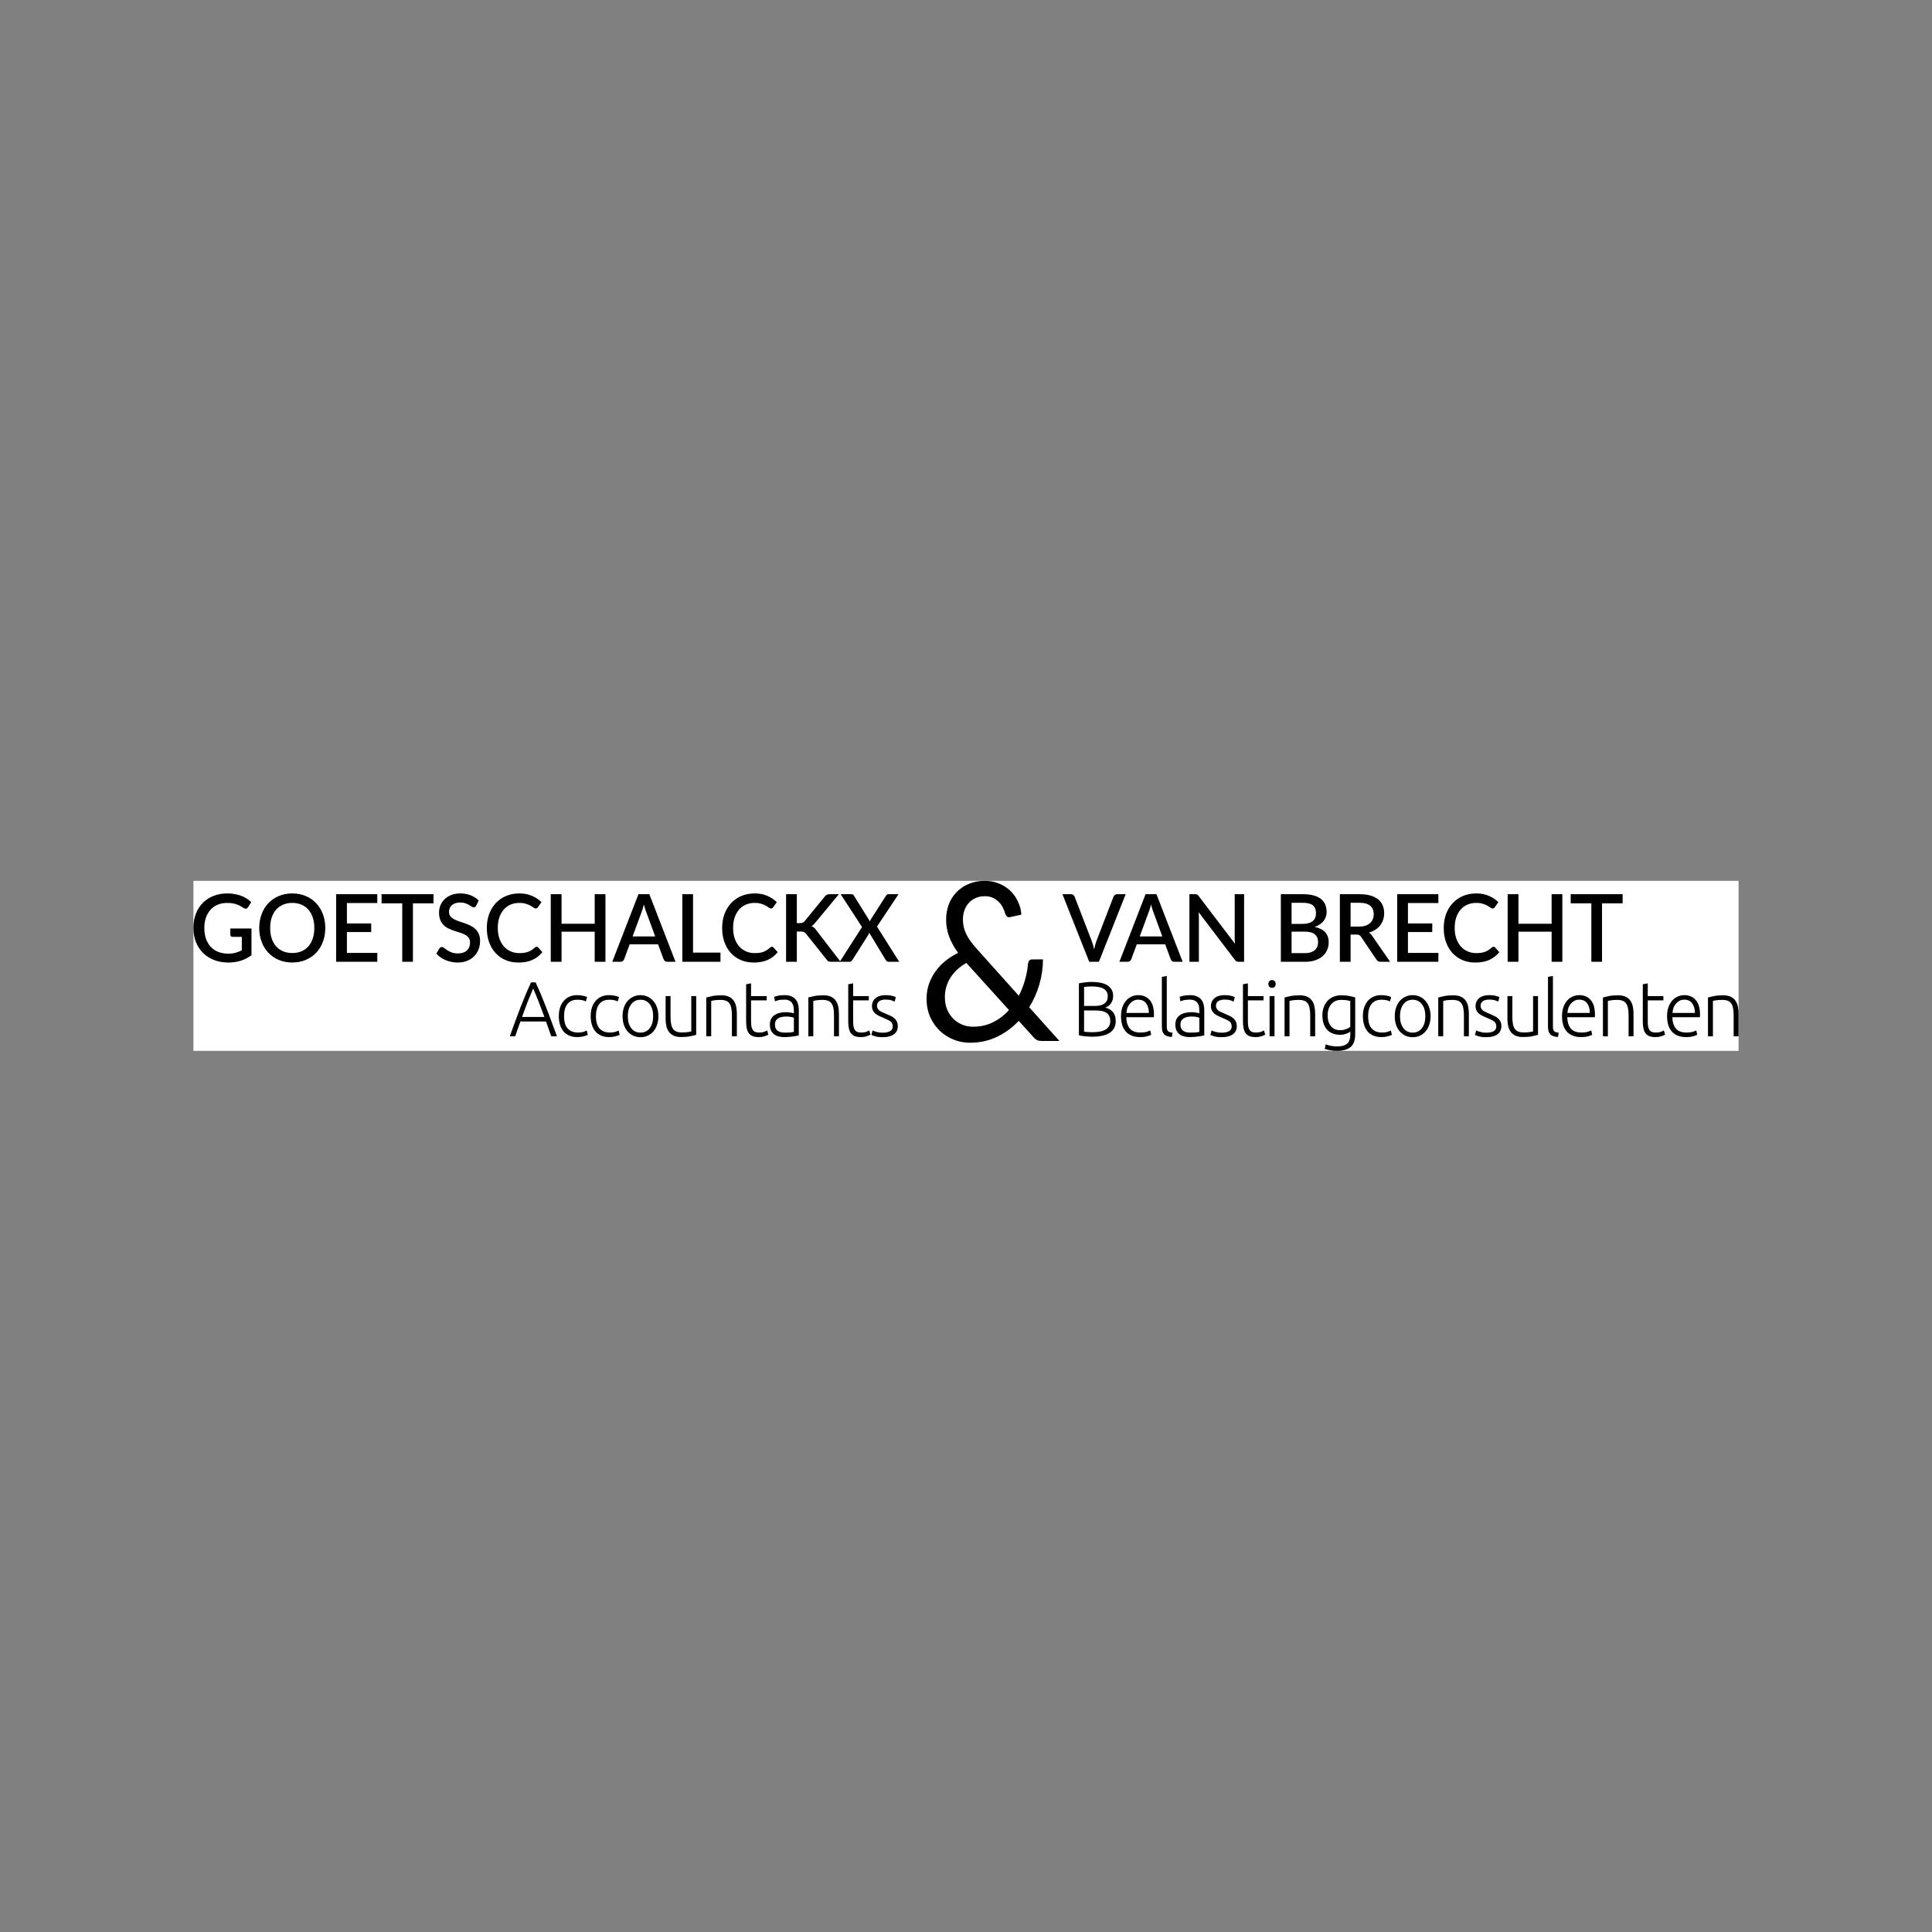 <?xml version="1.0" encoding="UTF-8"?> <svg xmlns="http://www.w3.org/2000/svg" xmlns:xlink="http://www.w3.org/1999/xlink" width="500" zoomAndPan="magnify" viewBox="0 0 375 375" height="500" preserveAspectRatio="xMidYMid meet" version="1.0"><rect x="0" y="0" width="375" height="375" fill="#808080" stroke="none"/><defs><clipPath id="ed64a9d29c"><path d="M 37.5 170.973 L 337.5 170.973 L 337.5 203.973 L 37.5 203.973 Z M 37.5 170.973 " clip-rule="nonzero"></path></clipPath><clipPath id="ee5a1057d6"><path d="M 37.5 173 L 164 173 L 164 187 L 37.5 187 Z M 37.5 173 " clip-rule="nonzero"></path></clipPath><clipPath id="e5d29d0751"><path d="M 98 170.973 L 337.5 170.973 L 337.5 203.973 L 98 203.973 Z M 98 170.973 " clip-rule="nonzero"></path></clipPath></defs><g clip-path="url(#ed64a9d29c)"><path fill="#ffffff" d="M 37.543 170.973 L 337.457 170.973 L 337.457 203.973 L 37.543 203.973 Z M 37.543 170.973 " fill-opacity="1" fill-rule="nonzero"></path></g><g clip-path="url(#ee5a1057d6)"><path fill="#000000" d="M 48.812 180.223 L 48.812 185.414 C 47.535 186.355 46.051 186.828 44.363 186.828 C 43.324 186.828 42.383 186.664 41.539 186.336 C 40.703 186.004 39.988 185.539 39.395 184.953 C 38.789 184.34 38.332 183.633 38.023 182.828 C 37.703 182.008 37.543 181.105 37.543 180.121 C 37.543 179.133 37.695 178.227 38.004 177.406 C 38.312 176.578 38.754 175.871 39.332 175.285 C 39.906 174.688 40.602 174.23 41.414 173.906 C 42.227 173.578 43.141 173.414 44.156 173.414 C 44.672 173.414 45.152 173.457 45.59 173.543 C 46.035 173.621 46.445 173.734 46.828 173.879 C 47.555 174.156 48.199 174.562 48.758 175.102 L 48.164 176.074 C 48.066 176.227 47.945 176.324 47.797 176.359 C 47.648 176.395 47.488 176.359 47.316 176.25 C 47.133 176.141 46.949 176.031 46.766 175.922 C 46.555 175.797 46.336 175.688 46.105 175.602 C 45.828 175.488 45.539 175.406 45.242 175.355 C 44.914 175.289 44.531 175.258 44.086 175.258 C 43.41 175.258 42.797 175.371 42.25 175.602 C 41.715 175.82 41.25 176.148 40.863 176.578 C 40.477 176.996 40.18 177.508 39.973 178.109 C 39.766 178.711 39.66 179.379 39.66 180.121 C 39.66 180.906 39.77 181.605 39.988 182.227 C 40.211 182.84 40.52 183.363 40.926 183.793 C 41.34 184.227 41.824 184.555 42.383 184.77 C 42.961 184.992 43.602 185.105 44.309 185.105 C 44.836 185.105 45.305 185.047 45.715 184.934 C 46.137 184.816 46.543 184.652 46.934 184.449 L 46.934 181.844 L 45.145 181.844 C 45.008 181.844 44.902 181.809 44.824 181.734 C 44.742 181.652 44.703 181.551 44.707 181.434 L 44.707 180.223 Z M 63.137 180.121 C 63.137 181.094 62.984 181.988 62.676 182.809 C 62.367 183.629 61.93 184.336 61.367 184.934 C 60.809 185.523 60.133 185.984 59.344 186.316 C 58.562 186.652 57.688 186.82 56.727 186.82 C 55.773 186.82 54.898 186.652 54.109 186.316 C 53.34 185.996 52.668 185.535 52.09 184.934 C 51.523 184.336 51.09 183.629 50.781 182.809 C 50.473 181.988 50.316 181.094 50.316 180.121 C 50.316 179.148 50.473 178.254 50.781 177.434 C 51.09 176.613 51.523 175.906 52.09 175.309 C 52.664 174.703 53.34 174.238 54.109 173.918 C 54.898 173.582 55.773 173.414 56.727 173.414 C 57.688 173.414 58.562 173.582 59.344 173.918 C 60.117 174.238 60.793 174.703 61.363 175.312 C 61.93 175.906 62.367 176.613 62.676 177.434 C 62.984 178.254 63.137 179.148 63.137 180.121 Z M 61.008 180.121 C 61.008 179.367 60.91 178.691 60.707 178.09 C 60.512 177.488 60.227 176.977 59.852 176.559 C 59.48 176.133 59.031 175.812 58.508 175.594 C 57.98 175.367 57.387 175.254 56.727 175.254 C 56.074 175.254 55.484 175.367 54.957 175.594 C 54.434 175.812 53.98 176.137 53.602 176.559 C 53.23 176.977 52.941 177.488 52.738 178.09 C 52.539 178.691 52.438 179.367 52.438 180.121 C 52.438 180.883 52.539 181.562 52.738 182.164 C 52.941 182.766 53.23 183.273 53.602 183.695 C 53.984 184.113 54.434 184.434 54.957 184.652 C 55.484 184.871 56.074 184.98 56.727 184.98 C 57.387 184.98 57.98 184.871 58.508 184.652 C 59.027 184.434 59.477 184.113 59.852 183.695 C 60.227 183.273 60.512 182.766 60.707 182.164 C 60.91 181.562 61.008 180.879 61.008 180.121 Z M 73.246 184.961 L 73.234 186.684 L 65.242 186.684 L 65.242 173.562 L 73.234 173.562 L 73.234 175.281 L 67.336 175.281 L 67.336 179.238 L 72.051 179.238 L 72.051 180.906 L 67.336 180.906 L 67.336 184.961 Z M 84.145 175.336 L 80.148 175.336 L 80.148 186.684 L 78.074 186.684 L 78.074 175.336 L 74.066 175.336 L 74.066 173.562 L 84.145 173.562 Z M 92.418 175.801 C 92.367 175.898 92.297 175.98 92.215 176.051 C 92.133 176.102 92.043 176.125 91.945 176.121 C 91.836 176.121 91.707 176.074 91.562 175.977 C 91.398 175.859 91.227 175.754 91.047 175.656 C 90.82 175.523 90.578 175.414 90.328 175.328 C 90.047 175.227 89.715 175.176 89.328 175.176 C 88.973 175.176 88.66 175.219 88.387 175.312 C 88.121 175.402 87.895 175.527 87.711 175.695 C 87.527 175.855 87.387 176.051 87.293 176.277 C 87.199 176.508 87.156 176.746 87.156 176.996 C 87.156 177.332 87.242 177.609 87.414 177.836 C 87.605 178.066 87.828 178.254 88.094 178.398 C 88.402 178.57 88.727 178.707 89.062 178.82 C 89.426 178.934 89.793 179.059 90.168 179.191 C 90.547 179.324 90.918 179.477 91.281 179.648 C 91.641 179.82 91.961 180.035 92.242 180.297 C 92.527 180.555 92.754 180.875 92.926 181.25 C 93.098 181.629 93.184 182.086 93.184 182.629 C 93.184 183.211 93.086 183.758 92.891 184.27 C 92.699 184.773 92.414 185.219 92.035 185.605 C 91.668 185.984 91.211 186.281 90.664 186.5 C 90.125 186.719 89.508 186.828 88.812 186.828 C 88.41 186.828 88.008 186.785 87.613 186.699 C 87.23 186.625 86.859 186.512 86.5 186.363 C 86.152 186.215 85.82 186.031 85.512 185.816 C 85.207 185.609 84.934 185.375 84.684 185.105 L 85.289 184.086 C 85.34 184 85.406 183.934 85.492 183.887 C 85.578 183.836 85.672 183.812 85.77 183.812 C 85.906 183.812 86.059 183.879 86.223 184.012 C 86.391 184.141 86.59 184.281 86.82 184.441 C 87.055 184.594 87.34 184.734 87.672 184.871 C 88.008 184.996 88.402 185.059 88.867 185.059 C 89.621 185.059 90.203 184.871 90.613 184.496 C 91.027 184.117 91.234 183.598 91.234 182.938 C 91.234 182.566 91.148 182.266 90.977 182.035 C 90.793 181.785 90.562 181.59 90.293 181.441 C 89.984 181.273 89.664 181.141 89.328 181.043 C 88.969 180.934 88.602 180.816 88.227 180.695 C 87.852 180.566 87.484 180.422 87.121 180.258 C 86.766 180.09 86.441 179.871 86.152 179.602 C 85.859 179.312 85.637 178.977 85.477 178.602 C 85.305 178.199 85.219 177.699 85.219 177.105 C 85.219 176.633 85.305 176.172 85.484 175.73 C 85.668 175.285 85.934 174.891 86.277 174.555 C 86.625 174.207 87.059 173.93 87.566 173.727 C 88.078 173.52 88.66 173.414 89.312 173.414 C 90.047 173.414 90.723 173.535 91.332 173.77 C 91.934 173.996 92.465 174.332 92.926 174.781 L 92.418 175.805 Z M 104.16 183.758 C 104.273 183.758 104.371 183.805 104.453 183.895 L 105.281 184.816 C 104.758 185.461 104.117 185.961 103.359 186.309 C 102.598 186.656 101.691 186.828 100.633 186.828 C 99.695 186.828 98.848 186.664 98.086 186.336 C 97.344 186.012 96.699 185.551 96.156 184.953 C 95.621 184.355 95.211 183.648 94.918 182.828 C 94.633 182.008 94.492 181.105 94.492 180.121 C 94.492 179.137 94.645 178.234 94.945 177.414 C 95.254 176.59 95.684 175.883 96.234 175.293 C 96.801 174.688 97.469 174.227 98.23 173.906 C 99.008 173.578 99.863 173.414 100.793 173.414 C 101.719 173.414 102.535 173.57 103.242 173.879 C 103.938 174.172 104.555 174.578 105.094 175.102 L 104.41 176.094 C 104.359 176.16 104.305 176.219 104.238 176.266 C 104.176 176.316 104.086 176.34 103.973 176.34 C 103.852 176.34 103.719 176.285 103.562 176.176 C 103.379 176.039 103.188 175.914 102.984 175.801 C 102.754 175.664 102.461 175.539 102.102 175.43 C 101.754 175.312 101.312 175.254 100.785 175.254 C 100.176 175.254 99.613 175.367 99.102 175.582 C 98.59 175.801 98.152 176.121 97.785 176.539 C 97.418 176.961 97.129 177.469 96.922 178.07 C 96.719 178.672 96.621 179.355 96.621 180.121 C 96.621 180.895 96.727 181.582 96.941 182.191 C 97.152 182.793 97.445 183.301 97.82 183.723 C 98.195 184.133 98.633 184.449 99.137 184.668 C 99.645 184.887 100.188 184.996 100.766 184.996 C 101.125 184.996 101.441 184.977 101.719 184.941 C 101.988 184.902 102.25 184.84 102.504 184.75 C 102.738 184.66 102.961 184.551 103.172 184.414 C 103.387 184.281 103.594 184.117 103.805 183.922 C 103.922 183.812 104.039 183.758 104.16 183.758 Z M 117.516 173.562 L 117.516 186.684 L 115.43 186.684 L 115.43 180.844 L 108.996 180.844 L 108.996 186.684 L 106.902 186.684 L 106.902 173.562 L 108.996 173.562 L 108.996 179.301 L 115.43 179.301 L 115.43 173.562 Z M 127.176 181.762 L 125.41 176.969 C 125.242 176.508 125.094 176.035 124.977 175.555 C 124.91 175.844 124.84 176.105 124.762 176.352 C 124.684 176.586 124.613 176.797 124.547 176.98 L 122.785 181.762 Z M 131.117 186.684 L 129.508 186.684 C 129.324 186.684 129.176 186.637 129.062 186.547 C 128.949 186.449 128.863 186.328 128.805 186.191 L 127.734 183.293 L 122.215 183.293 L 121.148 186.191 C 121.094 186.324 121.008 186.438 120.898 186.527 C 120.781 186.629 120.633 186.684 120.453 186.684 L 118.84 186.684 L 123.926 173.562 L 126.035 173.562 Z M 139.844 184.898 L 139.844 186.684 L 132.438 186.684 L 132.438 173.562 L 134.52 173.562 L 134.52 184.898 Z M 149.836 183.758 C 149.957 183.758 150.055 183.805 150.129 183.895 L 150.957 184.816 C 150.434 185.461 149.793 185.961 149.035 186.309 C 148.277 186.656 147.367 186.828 146.312 186.828 C 145.375 186.828 144.523 186.664 143.766 186.336 C 143.023 186.012 142.379 185.551 141.832 184.953 C 141.301 184.355 140.887 183.648 140.598 182.828 C 140.312 182.008 140.168 181.105 140.168 180.121 C 140.168 179.137 140.32 178.234 140.621 177.414 C 140.93 176.59 141.363 175.883 141.914 175.293 C 142.48 174.688 143.145 174.227 143.906 173.906 C 144.688 173.578 145.539 173.414 146.473 173.414 C 147.398 173.414 148.215 173.57 148.918 173.879 C 149.613 174.172 150.23 174.578 150.773 175.102 L 150.086 176.094 C 150.039 176.16 149.98 176.219 149.918 176.266 C 149.852 176.316 149.762 176.34 149.648 176.34 C 149.531 176.34 149.395 176.285 149.242 176.176 C 149.055 176.039 148.863 175.914 148.66 175.801 C 148.43 175.664 148.137 175.539 147.781 175.43 C 147.43 175.312 146.992 175.254 146.461 175.254 C 145.852 175.254 145.289 175.367 144.781 175.582 C 144.27 175.801 143.828 176.121 143.461 176.539 C 143.094 176.961 142.809 177.469 142.598 178.07 C 142.398 178.672 142.297 179.355 142.297 180.121 C 142.297 180.895 142.402 181.582 142.617 182.191 C 142.832 182.793 143.125 183.301 143.5 183.723 C 143.867 184.133 144.309 184.449 144.816 184.668 C 145.32 184.887 145.863 184.996 146.445 184.996 C 146.801 184.996 147.117 184.977 147.398 184.941 C 147.664 184.902 147.926 184.84 148.18 184.75 C 148.414 184.66 148.637 184.551 148.848 184.414 C 149.062 184.281 149.273 184.117 149.48 183.922 C 149.598 183.812 149.719 183.758 149.836 183.758 Z M 154.664 179.176 L 155.258 179.176 C 155.484 179.176 155.668 179.145 155.812 179.082 C 155.965 179.008 156.09 178.906 156.195 178.773 L 160.074 174.035 C 160.211 173.859 160.352 173.738 160.492 173.672 C 160.641 173.598 160.824 173.562 161.047 173.562 L 162.828 173.562 L 158.242 179.102 C 158.129 179.246 158.008 179.379 157.875 179.504 C 157.766 179.605 157.641 179.691 157.504 179.758 C 157.68 179.824 157.84 179.918 157.984 180.039 C 158.125 180.156 158.266 180.309 158.402 180.504 L 163.156 186.684 L 161.34 186.684 C 161.211 186.684 161.098 186.672 161 186.656 C 160.918 186.641 160.836 186.613 160.762 186.574 C 160.695 186.535 160.637 186.492 160.582 186.438 C 160.535 186.379 160.488 186.316 160.449 186.254 L 156.445 181.242 C 156.391 181.172 156.332 181.102 156.266 181.043 C 156.203 180.984 156.129 180.938 156.051 180.906 C 155.965 180.867 155.879 180.844 155.785 180.832 C 155.668 180.812 155.547 180.805 155.43 180.805 L 154.664 180.805 L 154.664 186.684 L 152.578 186.684 L 152.578 173.559 L 154.664 173.559 Z M 154.664 179.176 " fill-opacity="1" fill-rule="nonzero"></path></g><g clip-path="url(#e5d29d0751)"><path fill="#000000" d="M 174.539 186.684 L 172.465 186.684 C 172.332 186.688 172.219 186.648 172.117 186.562 C 172.031 186.488 171.961 186.402 171.902 186.301 L 168.715 181.043 C 168.691 181.117 168.664 181.184 168.637 181.25 C 168.613 181.316 168.582 181.383 168.547 181.441 L 165.469 186.301 C 165.402 186.395 165.328 186.484 165.246 186.562 C 165.156 186.648 165.055 186.688 164.934 186.684 L 162.992 186.684 L 167.32 179.938 L 163.172 173.562 L 165.234 173.562 C 165.383 173.562 165.492 173.586 165.555 173.633 C 165.637 173.684 165.699 173.75 165.742 173.836 L 168.859 178.848 L 168.949 178.629 C 168.98 178.547 169.02 178.473 169.062 178.398 L 171.965 173.871 C 172.023 173.77 172.09 173.691 172.16 173.645 C 172.238 173.586 172.324 173.559 172.422 173.562 L 174.406 173.562 L 170.223 179.848 Z M 106.996 201.137 C 106.648 200.184 106.309 199.23 105.98 198.27 L 101.016 198.27 C 100.848 198.723 100.68 199.188 100.512 199.66 C 100.348 200.133 100.176 200.625 99.996 201.137 L 98.953 201.137 C 99.344 200.051 99.711 199.039 100.055 198.105 C 100.379 197.211 100.715 196.32 101.059 195.434 C 101.379 194.621 101.707 193.812 102.047 193.008 C 102.375 192.227 102.719 191.453 103.078 190.684 L 103.961 190.684 C 104.32 191.453 104.664 192.227 104.992 193.008 C 105.316 193.781 105.641 194.59 105.965 195.434 C 106.301 196.27 106.637 197.16 106.98 198.105 C 107.324 199.039 107.699 200.051 108.102 201.137 Z M 103.488 191.859 C 103.113 192.734 102.75 193.613 102.398 194.5 C 102.031 195.461 101.672 196.426 101.324 197.395 L 105.672 197.395 C 105.32 196.426 104.957 195.461 104.578 194.5 C 104.23 193.613 103.867 192.734 103.488 191.859 Z M 112.074 201.301 C 111.484 201.301 110.965 201.207 110.512 201.016 C 110.07 200.832 109.691 200.562 109.379 200.203 C 109.07 199.816 108.844 199.391 108.699 198.918 C 108.543 198.418 108.465 197.863 108.465 197.262 C 108.465 196.648 108.543 196.09 108.699 195.586 C 108.867 195.082 109.102 194.652 109.406 194.289 C 109.711 193.926 110.078 193.648 110.512 193.461 C 110.945 193.258 111.43 193.156 111.973 193.156 C 112.359 193.156 112.742 193.191 113.121 193.266 C 113.484 193.336 113.766 193.426 113.961 193.535 L 113.711 194.379 C 113.5 194.273 113.277 194.191 113.047 194.137 C 112.801 194.078 112.473 194.047 112.059 194.047 C 111.215 194.047 110.57 194.328 110.129 194.891 C 109.695 195.445 109.48 196.234 109.48 197.262 C 109.477 197.695 109.527 198.121 109.629 198.543 C 109.727 198.926 109.883 199.258 110.102 199.539 C 110.328 199.809 110.609 200.027 110.953 200.188 C 111.309 200.336 111.734 200.414 112.238 200.414 C 112.648 200.414 112.992 200.367 113.27 200.277 C 113.555 200.176 113.758 200.09 113.887 200.02 L 114.094 200.863 C 113.918 200.965 113.637 201.062 113.254 201.152 C 112.867 201.254 112.473 201.305 112.074 201.301 Z M 118.262 201.301 C 117.672 201.301 117.152 201.207 116.699 201.016 C 116.258 200.832 115.879 200.562 115.566 200.203 C 115.258 199.816 115.031 199.391 114.887 198.918 C 114.73 198.418 114.652 197.863 114.652 197.262 C 114.652 196.648 114.73 196.09 114.887 195.586 C 115.055 195.082 115.293 194.652 115.594 194.289 C 115.898 193.926 116.266 193.648 116.699 193.461 C 117.133 193.258 117.617 193.156 118.16 193.156 C 118.547 193.156 118.93 193.191 119.309 193.266 C 119.672 193.336 119.953 193.426 120.148 193.535 L 119.898 194.379 C 119.688 194.273 119.465 194.191 119.234 194.137 C 118.988 194.078 118.66 194.047 118.25 194.047 C 117.402 194.047 116.758 194.328 116.316 194.891 C 115.887 195.445 115.668 196.234 115.668 197.262 C 115.664 197.695 115.715 198.121 115.816 198.543 C 115.906 198.906 116.062 199.238 116.289 199.539 C 116.516 199.809 116.801 200.027 117.145 200.188 C 117.496 200.336 117.926 200.414 118.426 200.414 C 118.836 200.414 119.18 200.367 119.457 200.277 C 119.742 200.176 119.945 200.09 120.074 200.02 L 120.281 200.863 C 120.105 200.965 119.824 201.062 119.441 201.152 C 119.055 201.254 118.664 201.305 118.262 201.301 Z M 127.797 197.246 C 127.797 197.859 127.707 198.418 127.531 198.918 C 127.363 199.422 127.121 199.848 126.809 200.203 C 126.504 200.555 126.141 200.832 125.719 201.031 C 125.297 201.223 124.828 201.316 124.316 201.316 C 123.809 201.316 123.34 201.223 122.918 201.031 C 122.492 200.828 122.125 200.551 121.812 200.203 C 121.508 199.848 121.27 199.422 121.09 198.918 C 120.926 198.418 120.84 197.859 120.84 197.246 C 120.84 196.633 120.926 196.074 121.09 195.57 C 121.27 195.066 121.508 194.641 121.812 194.289 C 122.121 193.93 122.488 193.656 122.918 193.461 C 123.363 193.254 123.828 193.152 124.316 193.156 C 124.828 193.156 125.297 193.258 125.719 193.461 C 126.141 193.652 126.504 193.926 126.809 194.289 C 127.121 194.641 127.363 195.066 127.531 195.57 C 127.707 196.074 127.797 196.633 127.797 197.246 Z M 126.777 197.246 C 126.777 196.27 126.559 195.496 126.117 194.922 C 125.672 194.34 125.074 194.047 124.316 194.047 C 123.562 194.047 122.961 194.34 122.52 194.922 C 122.078 195.496 121.859 196.27 121.859 197.246 C 121.859 198.219 122.078 198.996 122.52 199.566 C 122.961 200.141 123.562 200.43 124.316 200.43 C 125.074 200.43 125.672 200.141 126.117 199.566 C 126.559 198.996 126.777 198.219 126.777 197.246 Z M 135.133 200.863 C 134.754 200.969 134.371 201.059 133.984 201.137 C 133.504 201.238 132.914 201.285 132.215 201.285 C 131.648 201.285 131.172 201.203 130.789 201.031 C 130.414 200.871 130.105 200.629 129.859 200.309 C 129.625 199.996 129.449 199.617 129.344 199.176 C 129.242 198.691 129.191 198.207 129.195 197.711 L 129.195 193.34 L 130.152 193.34 L 130.152 197.395 C 130.152 197.949 130.191 198.418 130.273 198.797 C 130.352 199.18 130.477 199.492 130.656 199.734 C 130.832 199.965 131.059 200.137 131.332 200.246 C 131.617 200.348 131.961 200.398 132.363 200.398 C 132.816 200.398 133.207 200.371 133.543 200.32 C 133.875 200.273 134.09 200.227 134.176 200.188 L 134.176 193.34 L 135.133 193.34 Z M 137.086 193.609 C 137.367 193.531 137.754 193.438 138.234 193.34 C 138.715 193.238 139.305 193.188 140 193.188 C 140.582 193.188 141.062 193.273 141.445 193.445 C 141.84 193.617 142.148 193.863 142.375 194.184 C 142.609 194.496 142.777 194.871 142.875 195.316 C 142.973 195.758 143.023 196.246 143.023 196.777 L 143.023 201.137 L 142.062 201.137 L 142.062 197.094 C 142.062 196.543 142.023 196.074 141.945 195.691 C 141.879 195.309 141.754 194.996 141.578 194.758 C 141.41 194.512 141.184 194.34 140.898 194.242 C 140.625 194.133 140.277 194.078 139.855 194.078 C 139.402 194.078 139.008 194.102 138.676 194.152 C 138.352 194.203 138.141 194.25 138.043 194.289 L 138.043 201.137 L 137.086 201.137 Z M 145.781 193.34 L 148.816 193.34 L 148.816 194.168 L 145.781 194.168 L 145.781 198.316 C 145.781 198.758 145.816 199.121 145.887 199.402 C 145.965 199.672 146.074 199.887 146.211 200.035 C 146.348 200.188 146.512 200.289 146.711 200.336 C 146.906 200.387 147.125 200.414 147.359 200.414 C 147.762 200.414 148.086 200.367 148.332 200.277 C 148.578 200.176 148.77 200.086 148.906 200.004 L 149.141 200.82 C 149.004 200.91 148.766 201.016 148.418 201.137 C 148.055 201.25 147.684 201.305 147.301 201.301 C 146.828 201.301 146.43 201.242 146.105 201.121 C 145.801 201 145.543 200.809 145.34 200.547 C 145.152 200.289 145.02 199.965 144.941 199.582 C 144.863 199.203 144.824 198.75 144.824 198.227 L 144.824 191.047 L 145.781 190.867 Z M 152.395 200.43 C 152.77 200.43 153.094 200.418 153.367 200.398 C 153.652 200.367 153.891 200.332 154.09 200.293 L 154.09 197.547 C 153.98 197.496 153.809 197.445 153.574 197.395 C 153.336 197.336 153.012 197.305 152.602 197.305 C 152.355 197.305 152.109 197.328 151.863 197.367 C 151.613 197.395 151.379 197.469 151.156 197.594 C 150.941 197.703 150.766 197.859 150.625 198.059 C 150.488 198.262 150.422 198.527 150.422 198.859 C 150.422 199.152 150.465 199.398 150.551 199.598 C 150.652 199.801 150.785 199.961 150.949 200.082 C 151.129 200.203 151.332 200.293 151.57 200.352 C 151.816 200.402 152.09 200.426 152.395 200.426 Z M 152.305 193.156 C 152.809 193.156 153.23 193.234 153.574 193.383 C 153.926 193.523 154.211 193.727 154.43 193.988 C 154.645 194.238 154.801 194.539 154.898 194.891 C 154.996 195.246 155.047 195.625 155.047 196.039 L 155.047 200.957 C 154.906 200.996 154.762 201.031 154.621 201.062 C 154.434 201.09 154.215 201.125 153.973 201.168 C 153.727 201.207 153.449 201.238 153.145 201.258 C 152.844 201.289 152.539 201.301 152.23 201.301 C 151.852 201.305 151.48 201.262 151.113 201.168 C 150.789 201.082 150.496 200.941 150.23 200.746 C 149.977 200.535 149.781 200.285 149.641 199.992 C 149.5 199.68 149.434 199.301 149.434 198.859 C 149.434 198.438 149.512 198.074 149.668 197.773 C 149.824 197.473 150.047 197.227 150.332 197.035 C 150.617 196.832 150.957 196.688 151.348 196.598 C 151.77 196.504 152.199 196.457 152.629 196.461 C 152.77 196.461 152.91 196.473 153.059 196.492 C 153.215 196.5 153.363 196.52 153.5 196.551 C 153.648 196.57 153.77 196.598 153.867 196.625 C 153.977 196.648 154.051 196.668 154.09 196.688 L 154.09 196.203 C 154.09 195.941 154.07 195.68 154.031 195.422 C 153.996 195.168 153.906 194.938 153.766 194.727 C 153.629 194.504 153.441 194.34 153.203 194.227 C 152.969 194.098 152.656 194.031 152.262 194.031 C 151.703 194.031 151.285 194.074 151.008 194.152 C 150.734 194.234 150.531 194.301 150.406 194.352 L 150.273 193.488 C 150.441 193.41 150.695 193.336 151.039 193.266 C 151.391 193.195 151.816 193.156 152.305 193.156 Z M 156.902 193.609 C 157.184 193.531 157.566 193.438 158.051 193.34 C 158.531 193.238 159.121 193.188 159.816 193.188 C 160.398 193.188 160.879 193.273 161.262 193.445 C 161.656 193.617 161.965 193.863 162.191 194.184 C 162.426 194.496 162.594 194.871 162.691 195.316 C 162.793 195.797 162.844 196.285 162.84 196.777 L 162.84 201.137 L 161.879 201.137 L 161.879 197.094 C 161.879 196.543 161.84 196.074 161.762 195.691 C 161.695 195.309 161.57 194.996 161.395 194.758 C 161.227 194.512 161 194.34 160.715 194.242 C 160.441 194.133 160.094 194.078 159.672 194.078 C 159.219 194.078 158.824 194.102 158.492 194.152 C 158.168 194.203 157.957 194.25 157.859 194.289 L 157.859 201.137 L 156.902 201.137 Z M 165.598 193.34 L 168.633 193.34 L 168.633 194.168 L 165.598 194.168 L 165.598 198.316 C 165.598 198.758 165.633 199.121 165.703 199.402 C 165.781 199.672 165.887 199.887 166.027 200.035 C 166.164 200.188 166.328 200.289 166.527 200.336 C 166.723 200.387 166.941 200.414 167.176 200.414 C 167.578 200.414 167.902 200.367 168.148 200.277 C 168.395 200.176 168.586 200.086 168.723 200.004 L 168.957 200.82 C 168.82 200.91 168.582 201.016 168.234 201.137 C 167.871 201.25 167.5 201.305 167.117 201.301 C 166.645 201.301 166.246 201.242 165.922 201.121 C 165.617 201 165.359 200.809 165.156 200.547 C 164.969 200.289 164.836 199.965 164.758 199.582 C 164.68 199.203 164.641 198.75 164.641 198.227 L 164.641 191.047 L 165.598 190.867 Z M 171.371 200.441 C 171.922 200.441 172.371 200.352 172.727 200.172 C 173.09 199.98 173.273 199.664 173.273 199.223 C 173.273 199.008 173.238 198.828 173.168 198.68 C 173.102 198.516 173 198.379 172.859 198.27 C 172.676 198.129 172.48 198.016 172.27 197.926 C 171.977 197.789 171.684 197.656 171.387 197.531 C 171.102 197.41 170.832 197.289 170.574 197.168 C 170.332 197.047 170.109 196.902 169.898 196.734 C 169.699 196.562 169.543 196.359 169.426 196.129 C 169.309 195.898 169.25 195.617 169.25 195.285 C 169.25 194.652 169.48 194.137 169.941 193.746 C 170.414 193.355 171.055 193.156 171.871 193.156 C 172.391 193.156 172.82 193.203 173.152 193.293 C 173.496 193.383 173.738 193.465 173.875 193.535 L 173.656 194.41 C 173.457 194.316 173.258 194.238 173.051 194.168 C 172.777 194.066 172.367 194.02 171.828 194.02 C 171.609 194.02 171.406 194.043 171.207 194.094 C 171.027 194.129 170.859 194.199 170.707 194.305 C 170.562 194.395 170.441 194.516 170.355 194.664 C 170.266 194.809 170.223 194.984 170.223 195.195 C 170.223 195.406 170.262 195.586 170.34 195.738 C 170.418 195.887 170.531 196.023 170.68 196.145 C 170.836 196.254 171.023 196.359 171.238 196.461 C 171.465 196.562 171.719 196.672 172.004 196.793 C 172.301 196.914 172.578 197.039 172.844 197.168 C 173.121 197.289 173.359 197.441 173.566 197.621 C 173.773 197.793 173.941 198.004 174.066 198.254 C 174.195 198.496 174.258 198.805 174.258 199.176 C 174.258 199.879 174 200.414 173.477 200.773 C 172.969 201.137 172.266 201.316 171.371 201.316 C 170.703 201.316 170.191 201.258 169.84 201.137 C 169.484 201.027 169.25 200.941 169.133 200.879 L 169.383 199.988 C 169.41 200.012 169.477 200.047 169.574 200.098 C 169.672 200.137 169.805 200.188 169.973 200.246 C 170.137 200.297 170.336 200.344 170.562 200.383 C 170.797 200.422 171.066 200.441 171.371 200.441 Z M 211.859 201.227 C 211.695 201.227 211.496 201.215 211.27 201.195 C 211.043 201.188 210.816 201.164 210.594 201.137 C 210.375 201.117 210.16 201.094 209.945 201.062 C 209.766 201.027 209.59 200.988 209.414 200.941 L 209.414 190.879 C 209.609 190.828 209.805 190.785 210.004 190.762 C 210.219 190.719 210.441 190.691 210.668 190.668 C 210.902 190.641 211.129 190.621 211.344 190.609 C 211.57 190.598 211.777 190.594 211.965 190.594 C 212.512 190.594 213.035 190.641 213.523 190.73 C 214.027 190.82 214.465 190.973 214.836 191.184 C 215.207 191.387 215.5 191.668 215.723 192.027 C 215.945 192.367 216.059 192.797 216.059 193.309 C 216.059 193.871 215.918 194.355 215.633 194.758 C 215.352 195.156 214.98 195.43 214.512 195.57 C 214.809 195.641 215.078 195.742 215.324 195.871 C 215.57 196.004 215.785 196.176 215.973 196.387 C 216.156 196.586 216.301 196.836 216.398 197.141 C 216.508 197.43 216.562 197.781 216.562 198.195 C 216.562 199.18 216.18 199.934 215.41 200.457 C 214.645 200.973 213.461 201.227 211.859 201.227 Z M 210.418 196.129 L 210.418 200.246 C 210.562 200.266 210.785 200.293 211.078 200.32 C 211.375 200.344 211.672 200.352 211.977 200.352 C 212.43 200.352 212.867 200.32 213.289 200.262 C 213.723 200.203 214.102 200.09 214.426 199.93 C 214.75 199.77 215.008 199.547 215.203 199.266 C 215.402 198.984 215.5 198.621 215.5 198.18 C 215.5 197.777 215.43 197.445 215.293 197.184 C 215.16 196.914 214.965 196.703 214.703 196.551 C 214.449 196.391 214.133 196.281 213.762 196.219 C 213.355 196.156 212.949 196.125 212.539 196.129 Z M 210.418 195.254 L 212.359 195.254 C 212.727 195.254 213.07 195.23 213.391 195.18 C 213.691 195.129 213.969 195.027 214.23 194.879 C 214.477 194.727 214.672 194.531 214.809 194.289 C 214.945 194.039 215.012 193.723 215.012 193.34 C 215.012 192.996 214.941 192.711 214.793 192.48 C 214.633 192.227 214.422 192.031 214.16 191.891 C 213.895 191.738 213.574 191.633 213.199 191.574 C 212.828 191.504 212.414 191.469 211.965 191.469 C 211.602 191.469 211.289 191.48 211.035 191.5 C 210.789 191.52 210.582 191.543 210.418 191.574 Z M 217.59 197.23 C 217.59 196.547 217.684 195.953 217.871 195.449 C 218.066 194.938 218.316 194.512 218.621 194.168 C 218.918 193.836 219.273 193.586 219.684 193.414 C 220.078 193.246 220.488 193.16 220.922 193.156 C 221.855 193.156 222.598 193.469 223.145 194.094 C 223.707 194.715 223.984 195.676 223.984 196.973 C 223.984 197.055 223.98 197.133 223.969 197.215 C 223.969 197.297 223.965 197.371 223.957 197.441 L 218.605 197.441 C 218.637 198.395 218.867 199.129 219.301 199.645 C 219.73 200.156 220.418 200.414 221.363 200.414 C 221.883 200.414 222.297 200.363 222.602 200.262 C 222.906 200.16 223.125 200.074 223.262 200.004 L 223.441 200.852 C 223.305 200.93 223.043 201.027 222.66 201.137 C 222.285 201.246 221.844 201.301 221.332 201.301 C 220.664 201.301 220.094 201.203 219.625 201 C 219.152 200.801 218.766 200.52 218.461 200.156 C 218.145 199.777 217.926 199.352 217.797 198.875 C 217.656 198.336 217.586 197.789 217.59 197.23 Z M 223 196.613 C 222.98 195.797 222.793 195.164 222.438 194.711 C 222.086 194.258 221.582 194.031 220.934 194.031 C 220.609 194.027 220.301 194.098 220.008 194.246 C 219.734 194.391 219.5 194.582 219.301 194.816 C 219.094 195.062 218.938 195.332 218.828 195.633 C 218.719 195.949 218.656 196.277 218.637 196.613 Z M 227.461 201.273 C 227.168 201.266 226.883 201.223 226.605 201.137 C 226.379 201.07 226.18 200.961 226.004 200.805 C 225.836 200.629 225.715 200.43 225.633 200.203 C 225.555 199.949 225.516 199.637 225.516 199.266 L 225.516 189.613 L 226.473 189.434 L 226.473 199.234 C 226.473 199.477 226.492 199.672 226.531 199.824 C 226.582 199.965 226.652 200.082 226.738 200.172 C 226.828 200.25 226.941 200.312 227.078 200.352 C 227.227 200.391 227.398 200.43 227.594 200.457 Z M 231.098 200.43 C 231.473 200.43 231.797 200.418 232.07 200.398 C 232.355 200.367 232.598 200.332 232.793 200.293 L 232.793 197.547 C 232.684 197.496 232.512 197.445 232.277 197.395 C 232.043 197.336 231.719 197.305 231.305 197.305 C 231.07 197.305 230.824 197.324 230.566 197.367 C 230.312 197.395 230.078 197.473 229.859 197.594 C 229.645 197.703 229.469 197.859 229.332 198.059 C 229.191 198.262 229.125 198.527 229.125 198.859 C 229.125 199.152 229.168 199.398 229.258 199.598 C 229.355 199.801 229.488 199.961 229.656 200.082 C 229.832 200.203 230.039 200.293 230.273 200.352 C 230.52 200.402 230.793 200.426 231.098 200.426 Z M 231.012 193.156 C 231.512 193.156 231.934 193.234 232.277 193.383 C 232.629 193.523 232.914 193.727 233.133 193.988 C 233.348 194.238 233.504 194.539 233.602 194.891 C 233.703 195.246 233.75 195.625 233.75 196.039 L 233.75 200.957 C 233.609 200.996 233.469 201.031 233.324 201.062 L 232.676 201.168 C 232.43 201.207 232.156 201.238 231.852 201.258 C 231.555 201.285 231.25 201.301 230.938 201.301 C 230.559 201.305 230.184 201.262 229.816 201.168 C 229.496 201.082 229.199 200.941 228.934 200.746 C 228.68 200.535 228.484 200.285 228.344 199.992 C 228.207 199.68 228.137 199.301 228.137 198.859 C 228.137 198.438 228.215 198.074 228.371 197.773 C 228.531 197.473 228.75 197.227 229.035 197.035 C 229.32 196.832 229.66 196.688 230.051 196.598 C 230.477 196.504 230.902 196.457 231.336 196.461 C 231.473 196.461 231.613 196.473 231.762 196.492 C 231.918 196.5 232.066 196.52 232.203 196.551 C 232.352 196.57 232.473 196.598 232.57 196.625 C 232.68 196.648 232.754 196.668 232.793 196.688 L 232.793 196.203 C 232.793 195.934 232.773 195.672 232.734 195.422 C 232.699 195.168 232.609 194.938 232.469 194.727 C 232.332 194.504 232.145 194.34 231.91 194.227 C 231.672 194.098 231.359 194.031 230.965 194.031 C 230.406 194.031 229.988 194.074 229.715 194.152 C 229.438 194.234 229.238 194.301 229.109 194.352 L 228.977 193.488 C 229.145 193.41 229.398 193.336 229.742 193.266 C 230.098 193.195 230.52 193.156 231.012 193.156 Z M 237.168 200.441 C 237.715 200.441 238.168 200.352 238.523 200.172 C 238.887 199.98 239.066 199.664 239.066 199.223 C 239.066 199.008 239.031 198.828 238.965 198.68 C 238.898 198.516 238.793 198.379 238.656 198.27 C 238.473 198.129 238.277 198.016 238.066 197.926 C 237.773 197.789 237.477 197.656 237.18 197.531 C 236.91 197.418 236.637 197.297 236.371 197.168 C 236.129 197.047 235.902 196.902 235.691 196.734 C 235.496 196.562 235.34 196.359 235.223 196.129 C 235.102 195.898 235.043 195.617 235.043 195.285 C 235.043 194.652 235.273 194.137 235.738 193.746 C 236.207 193.355 236.852 193.156 237.668 193.156 C 238.188 193.156 238.617 193.203 238.949 193.293 C 239.293 193.383 239.535 193.465 239.672 193.535 L 239.449 194.41 C 239.254 194.316 239.051 194.238 238.848 194.168 C 238.57 194.066 238.164 194.02 237.625 194.02 C 237.406 194.02 237.199 194.043 237.004 194.094 C 236.824 194.129 236.656 194.199 236.504 194.305 C 236.355 194.395 236.238 194.516 236.148 194.664 C 236.062 194.809 236.016 194.984 236.016 195.195 C 236.016 195.406 236.055 195.586 236.137 195.738 C 236.215 195.887 236.328 196.023 236.473 196.145 C 236.629 196.254 236.816 196.359 237.035 196.461 C 237.262 196.562 237.516 196.672 237.801 196.793 C 238.094 196.914 238.375 197.039 238.641 197.168 C 238.914 197.289 239.156 197.441 239.363 197.621 C 239.566 197.793 239.734 198.004 239.863 198.254 C 239.988 198.496 240.055 198.805 240.055 199.176 C 240.055 199.879 239.793 200.414 239.273 200.773 C 238.762 201.137 238.059 201.316 237.168 201.316 C 236.5 201.316 235.988 201.258 235.633 201.137 C 235.281 201.027 235.043 200.941 234.926 200.879 L 235.176 199.988 C 235.207 200.012 235.27 200.047 235.367 200.098 C 235.465 200.137 235.598 200.188 235.766 200.246 C 235.934 200.297 236.129 200.344 236.355 200.383 C 236.59 200.422 236.863 200.441 237.168 200.441 Z M 242.215 193.34 L 245.25 193.34 L 245.25 194.168 L 242.215 194.168 L 242.215 198.316 C 242.215 198.758 242.25 199.121 242.32 199.402 C 242.398 199.672 242.508 199.887 242.645 200.035 C 242.781 200.188 242.945 200.289 243.145 200.336 C 243.34 200.387 243.559 200.414 243.793 200.414 C 244.195 200.414 244.52 200.367 244.766 200.277 C 245.012 200.176 245.203 200.086 245.34 200.004 L 245.574 200.82 C 245.438 200.91 245.199 201.016 244.855 201.137 C 244.488 201.25 244.117 201.305 243.734 201.301 C 243.262 201.301 242.863 201.242 242.539 201.121 C 242.234 201 241.98 200.809 241.773 200.547 C 241.586 200.289 241.453 199.965 241.375 199.582 C 241.297 199.199 241.258 198.75 241.258 198.227 L 241.258 191.047 L 242.215 190.867 Z M 247.383 201.137 L 246.426 201.137 L 246.426 193.34 L 247.383 193.34 Z M 247.605 190.984 C 247.605 191.219 247.535 191.402 247.398 191.543 C 247.262 191.676 247.094 191.738 246.898 191.738 C 246.703 191.738 246.535 191.676 246.398 191.543 C 246.262 191.402 246.191 191.219 246.191 190.984 C 246.191 190.754 246.262 190.574 246.398 190.441 C 246.531 190.301 246.699 190.227 246.898 190.23 C 247.094 190.23 247.262 190.301 247.398 190.441 C 247.535 190.574 247.605 190.754 247.605 190.984 Z M 249.332 193.609 C 249.715 193.508 250.098 193.418 250.484 193.34 C 250.965 193.238 251.555 193.188 252.25 193.188 C 252.832 193.188 253.312 193.273 253.695 193.445 C 254.09 193.617 254.398 193.863 254.625 194.184 C 254.859 194.496 255.027 194.871 255.125 195.316 C 255.223 195.758 255.273 196.246 255.273 196.777 L 255.273 201.137 L 254.312 201.137 L 254.312 197.094 C 254.312 196.543 254.273 196.074 254.195 195.691 C 254.129 195.309 254.004 194.996 253.828 194.758 C 253.66 194.512 253.434 194.34 253.152 194.242 C 252.875 194.133 252.527 194.078 252.105 194.078 C 251.652 194.078 251.258 194.102 250.926 194.152 C 250.602 194.203 250.391 194.25 250.293 194.289 L 250.293 201.137 L 249.332 201.137 Z M 262.098 200.23 C 262.039 200.281 261.953 200.344 261.836 200.414 C 261.691 200.484 261.543 200.551 261.391 200.609 C 261.227 200.68 261.027 200.738 260.801 200.789 C 260.559 200.832 260.312 200.852 260.066 200.852 C 259.625 200.852 259.199 200.781 258.785 200.637 C 258.371 200.5 258.008 200.277 257.695 199.977 C 257.391 199.672 257.145 199.285 256.957 198.812 C 256.77 198.332 256.676 197.746 256.676 197.062 C 256.676 196.512 256.762 196 256.926 195.527 C 257.082 195.074 257.316 194.664 257.637 194.305 C 257.953 193.949 258.332 193.676 258.77 193.488 C 259.223 193.289 259.727 193.188 260.285 193.188 C 260.996 193.188 261.559 193.238 261.98 193.34 C 262.414 193.43 262.766 193.52 263.043 193.609 L 263.043 200.73 C 263.043 201.895 262.746 202.727 262.156 203.219 C 261.57 203.719 260.68 203.973 259.492 203.973 C 259 203.973 258.555 203.93 258.152 203.852 C 257.805 203.793 257.465 203.707 257.133 203.594 L 257.324 202.703 C 257.559 202.816 257.879 202.91 258.281 202.992 C 258.695 203.07 259.109 203.113 259.52 203.113 C 260.426 203.113 261.078 202.93 261.48 202.57 C 261.895 202.219 262.098 201.609 262.098 200.746 Z M 262.086 194.289 C 261.871 194.23 261.656 194.184 261.438 194.152 C 261.172 194.105 260.793 194.078 260.301 194.078 C 259.891 194.078 259.52 194.152 259.195 194.305 C 258.879 194.445 258.609 194.652 258.387 194.922 C 258.16 195.184 257.988 195.5 257.871 195.871 C 257.746 196.266 257.688 196.668 257.695 197.078 C 257.695 197.594 257.762 198.035 257.898 198.406 C 258.035 198.77 258.215 199.066 258.43 199.297 C 258.648 199.523 258.902 199.695 259.195 199.809 C 259.48 199.91 259.77 199.961 260.066 199.961 C 260.469 199.965 260.863 199.898 261.246 199.766 C 261.609 199.633 261.887 199.484 262.086 199.312 Z M 268.145 201.301 C 267.555 201.301 267.035 201.207 266.582 201.016 C 266.141 200.832 265.762 200.562 265.449 200.203 C 265.141 199.816 264.914 199.391 264.77 198.918 C 264.613 198.418 264.535 197.863 264.535 197.262 C 264.535 196.648 264.613 196.09 264.77 195.586 C 264.938 195.082 265.172 194.652 265.477 194.289 C 265.781 193.926 266.148 193.648 266.582 193.461 C 267.016 193.258 267.5 193.156 268.039 193.156 C 268.453 193.156 268.836 193.195 269.191 193.266 C 269.555 193.336 269.832 193.426 270.031 193.535 L 269.781 194.379 C 269.566 194.273 269.348 194.191 269.117 194.137 C 268.871 194.078 268.543 194.047 268.129 194.047 C 267.285 194.047 266.641 194.328 266.199 194.891 C 265.766 195.445 265.551 196.234 265.551 197.262 C 265.551 197.723 265.602 198.148 265.699 198.543 C 265.797 198.926 265.953 199.258 266.168 199.539 C 266.395 199.809 266.68 200.027 267.023 200.188 C 267.379 200.336 267.805 200.414 268.305 200.414 C 268.719 200.414 269.062 200.367 269.336 200.277 C 269.621 200.176 269.828 200.09 269.957 200.02 L 270.164 200.863 C 269.984 200.965 269.707 201.062 269.324 201.152 C 268.938 201.254 268.543 201.305 268.145 201.301 Z M 277.676 197.246 C 277.676 197.859 277.59 198.418 277.41 198.918 C 277.246 199.422 277.004 199.848 276.691 200.203 C 276.387 200.555 276.02 200.832 275.598 201.031 C 275.176 201.223 274.711 201.316 274.199 201.316 C 273.688 201.316 273.223 201.223 272.801 201.031 C 272.375 200.828 272.008 200.551 271.695 200.203 C 271.391 199.848 271.148 199.422 270.973 198.918 C 270.805 198.418 270.723 197.859 270.723 197.246 C 270.723 196.633 270.805 196.074 270.973 195.57 C 271.148 195.066 271.391 194.641 271.695 194.289 C 272 193.93 272.371 193.656 272.801 193.461 C 273.242 193.254 273.711 193.152 274.199 193.156 C 274.711 193.156 275.176 193.258 275.598 193.461 C 276.027 193.652 276.391 193.93 276.691 194.289 C 277.004 194.641 277.246 195.066 277.41 195.57 C 277.59 196.074 277.676 196.633 277.676 197.246 Z M 276.66 197.246 C 276.66 196.27 276.438 195.496 275.996 194.922 C 275.555 194.34 274.957 194.047 274.199 194.047 C 273.441 194.047 272.844 194.34 272.402 194.922 C 271.961 195.496 271.738 196.27 271.738 197.246 C 271.738 198.219 271.961 198.996 272.402 199.566 C 272.844 200.141 273.441 200.43 274.199 200.43 C 274.957 200.43 275.555 200.141 275.996 199.566 C 276.438 198.996 276.66 198.219 276.66 197.246 Z M 279.164 193.609 C 279.547 193.508 279.93 193.418 280.316 193.34 C 280.797 193.238 281.387 193.188 282.082 193.188 C 282.664 193.188 283.145 193.273 283.527 193.445 C 283.922 193.617 284.23 193.863 284.457 194.184 C 284.691 194.496 284.859 194.871 284.957 195.316 C 285.055 195.758 285.105 196.246 285.105 196.777 L 285.105 201.137 L 284.145 201.137 L 284.145 197.094 C 284.145 196.543 284.105 196.074 284.027 195.691 C 283.961 195.309 283.836 194.996 283.66 194.758 C 283.492 194.512 283.266 194.34 282.98 194.242 C 282.707 194.133 282.359 194.078 281.938 194.078 C 281.484 194.078 281.09 194.102 280.758 194.152 C 280.434 194.203 280.223 194.25 280.125 194.289 L 280.125 201.137 L 279.164 201.137 Z M 288.527 200.441 C 289.078 200.441 289.531 200.352 289.883 200.172 C 290.246 199.98 290.43 199.664 290.43 199.223 C 290.43 199.008 290.395 198.828 290.324 198.68 C 290.258 198.516 290.156 198.379 290.016 198.27 C 289.836 198.129 289.637 198.016 289.426 197.926 C 289.133 197.789 288.84 197.656 288.543 197.531 C 288.258 197.41 287.988 197.289 287.73 197.168 C 287.488 197.047 287.266 196.902 287.055 196.734 C 286.855 196.562 286.699 196.359 286.582 196.129 C 286.465 195.898 286.406 195.617 286.406 195.285 C 286.406 194.652 286.637 194.137 287.098 193.746 C 287.57 193.355 288.215 193.156 289.027 193.156 C 289.551 193.156 289.977 193.203 290.309 193.293 C 290.652 193.383 290.895 193.465 291.031 193.535 L 290.812 194.41 C 290.613 194.316 290.414 194.238 290.207 194.168 C 289.934 194.066 289.523 194.02 288.984 194.02 C 288.77 194.02 288.562 194.043 288.367 194.094 C 288.184 194.129 288.016 194.199 287.863 194.305 C 287.715 194.395 287.598 194.516 287.512 194.664 C 287.422 194.809 287.379 194.984 287.379 195.195 C 287.379 195.406 287.418 195.586 287.496 195.738 C 287.574 195.887 287.688 196.023 287.836 196.145 C 287.992 196.254 288.18 196.359 288.395 196.461 C 288.621 196.562 288.875 196.672 289.16 196.793 C 289.457 196.914 289.734 197.039 290 197.168 C 290.277 197.289 290.516 197.441 290.723 197.621 C 290.93 197.793 291.098 198.004 291.223 198.254 C 291.352 198.496 291.414 198.805 291.414 199.176 C 291.414 199.879 291.156 200.414 290.633 200.773 C 290.125 201.137 289.422 201.316 288.527 201.316 C 287.859 201.316 287.348 201.258 286.996 201.137 C 286.641 201.027 286.406 200.941 286.289 200.879 L 286.539 199.988 C 286.566 200.012 286.633 200.047 286.73 200.098 C 286.828 200.137 286.961 200.188 287.129 200.246 C 287.293 200.297 287.492 200.344 287.715 200.383 C 287.953 200.422 288.223 200.441 288.527 200.441 Z M 298.527 200.863 C 298.242 200.945 297.859 201.035 297.379 201.137 C 296.898 201.238 296.309 201.285 295.609 201.285 C 295.043 201.285 294.566 201.203 294.18 201.031 C 293.809 200.871 293.5 200.629 293.254 200.309 C 293.016 199.996 292.848 199.617 292.738 199.176 C 292.637 198.691 292.586 198.207 292.59 197.711 L 292.59 193.34 L 293.547 193.34 L 293.547 197.395 C 293.547 197.949 293.586 198.418 293.664 198.797 C 293.746 199.18 293.871 199.492 294.051 199.734 C 294.227 199.965 294.453 200.137 294.727 200.246 C 295.012 200.348 295.355 200.398 295.758 200.398 C 296.211 200.398 296.602 200.371 296.938 200.32 C 297.27 200.273 297.484 200.227 297.57 200.188 L 297.57 193.34 L 298.527 193.34 Z M 302.41 201.273 C 302.117 201.27 301.832 201.223 301.555 201.137 C 301.328 201.07 301.125 200.961 300.949 200.805 C 300.785 200.629 300.66 200.43 300.582 200.203 C 300.504 199.949 300.465 199.637 300.465 199.266 L 300.465 189.613 L 301.422 189.434 L 301.422 199.234 C 301.422 199.477 301.441 199.672 301.48 199.824 C 301.531 199.965 301.598 200.082 301.688 200.172 C 301.777 200.25 301.887 200.312 302.027 200.352 C 302.172 200.391 302.344 200.43 302.543 200.457 Z M 303.188 197.23 C 303.188 196.547 303.281 195.953 303.469 195.449 C 303.664 194.938 303.914 194.512 304.219 194.168 C 304.516 193.836 304.871 193.586 305.281 193.414 C 305.676 193.246 306.086 193.16 306.52 193.156 C 307.453 193.156 308.191 193.469 308.742 194.094 C 309.305 194.715 309.582 195.676 309.582 196.973 C 309.582 197.055 309.578 197.133 309.566 197.215 C 309.566 197.297 309.562 197.371 309.555 197.441 L 304.203 197.441 C 304.234 198.395 304.465 199.129 304.898 199.645 C 305.328 200.156 306.016 200.414 306.961 200.414 C 307.48 200.414 307.895 200.363 308.199 200.262 C 308.504 200.16 308.723 200.074 308.859 200.004 L 309.039 200.852 C 308.902 200.93 308.641 201.027 308.258 201.137 C 307.883 201.246 307.441 201.301 306.93 201.301 C 306.262 201.301 305.691 201.203 305.223 201 C 304.75 200.801 304.363 200.52 304.059 200.156 C 303.742 199.777 303.52 199.352 303.395 198.875 C 303.25 198.336 303.184 197.785 303.188 197.23 Z M 308.594 196.613 C 308.578 195.797 308.391 195.164 308.035 194.711 C 307.684 194.258 307.18 194.031 306.531 194.031 C 306.188 194.031 305.879 194.102 305.605 194.246 C 305.332 194.391 305.098 194.582 304.898 194.816 C 304.691 195.062 304.535 195.332 304.426 195.633 C 304.316 195.949 304.254 196.277 304.234 196.613 Z M 311.129 193.609 C 311.414 193.531 311.797 193.438 312.277 193.34 C 312.758 193.238 313.348 193.188 314.047 193.188 C 314.625 193.188 315.105 193.273 315.488 193.445 C 315.883 193.617 316.191 193.863 316.418 194.184 C 316.652 194.496 316.82 194.871 316.918 195.316 C 317.02 195.797 317.07 196.285 317.066 196.777 L 317.066 201.137 L 316.109 201.137 L 316.109 197.094 C 316.109 196.543 316.07 196.074 315.992 195.691 C 315.922 195.309 315.801 194.996 315.621 194.758 C 315.453 194.512 315.227 194.34 314.945 194.242 C 314.668 194.133 314.32 194.078 313.898 194.078 C 313.445 194.078 313.055 194.102 312.719 194.152 C 312.395 194.203 312.184 194.25 312.086 194.289 L 312.086 201.137 L 311.129 201.137 Z M 319.828 193.34 L 322.863 193.34 L 322.863 194.168 L 319.828 194.168 L 319.828 198.316 C 319.828 198.758 319.859 199.121 319.93 199.402 C 320.008 199.672 320.117 199.887 320.254 200.035 C 320.391 200.188 320.559 200.289 320.754 200.336 C 320.953 200.387 321.168 200.414 321.402 200.414 C 321.805 200.414 322.129 200.367 322.375 200.277 C 322.574 200.199 322.766 200.109 322.949 200.004 L 323.188 200.82 C 323.051 200.91 322.809 201.016 322.465 201.137 C 322.098 201.25 321.727 201.305 321.344 201.301 C 320.871 201.301 320.477 201.242 320.152 201.121 C 319.844 201 319.59 200.809 319.383 200.547 C 319.199 200.289 319.066 199.965 318.988 199.582 C 318.906 199.199 318.867 198.75 318.867 198.227 L 318.867 191.047 L 319.828 190.867 Z M 323.578 197.23 C 323.578 196.547 323.672 195.953 323.859 195.449 C 324.055 194.938 324.305 194.512 324.613 194.168 C 324.91 193.836 325.262 193.586 325.672 193.414 C 326.066 193.246 326.48 193.16 326.91 193.156 C 327.844 193.156 328.586 193.469 329.137 194.094 C 329.695 194.715 329.977 195.676 329.977 196.973 C 329.977 197.055 329.969 197.133 329.961 197.215 C 329.961 197.297 329.953 197.371 329.945 197.441 L 324.598 197.441 C 324.625 198.395 324.855 199.129 325.289 199.645 C 325.723 200.156 326.41 200.414 327.352 200.414 C 327.871 200.414 328.285 200.363 328.59 200.262 C 328.895 200.16 329.113 200.074 329.254 200.004 L 329.43 200.852 C 329.293 200.93 329.031 201.027 328.648 201.137 C 328.273 201.246 327.832 201.301 327.324 201.301 C 326.656 201.301 326.086 201.203 325.613 201 C 325.141 200.801 324.754 200.52 324.449 200.156 C 324.133 199.777 323.914 199.352 323.785 198.875 C 323.645 198.336 323.574 197.785 323.578 197.23 Z M 328.988 196.613 C 328.969 195.797 328.781 195.164 328.426 194.711 C 328.074 194.258 327.574 194.031 326.926 194.031 C 326.582 194.031 326.27 194.102 325.996 194.246 C 325.723 194.391 325.488 194.582 325.289 194.816 C 325.086 195.062 324.926 195.332 324.816 195.633 C 324.707 195.949 324.645 196.277 324.625 196.613 Z M 331.52 193.609 C 331.805 193.531 332.188 193.438 332.668 193.34 C 333.152 193.238 333.738 193.188 334.438 193.188 C 335.016 193.188 335.5 193.273 335.883 193.445 C 336.273 193.617 336.582 193.863 336.809 194.184 C 337.047 194.496 337.211 194.871 337.312 195.316 C 337.414 195.797 337.461 196.285 337.457 196.777 L 337.457 201.137 L 336.5 201.137 L 336.5 197.094 C 336.5 196.543 336.461 196.074 336.383 195.691 C 336.312 195.309 336.191 194.996 336.016 194.758 C 335.844 194.512 335.617 194.34 335.336 194.242 C 335.062 194.133 334.711 194.078 334.289 194.078 C 333.836 194.078 333.445 194.102 333.109 194.152 C 332.785 194.203 332.574 194.25 332.477 194.289 L 332.477 201.137 L 331.52 201.137 Z M 218.496 173.562 L 213.297 186.684 L 211.418 186.684 L 206.219 173.562 L 207.883 173.562 C 208.066 173.562 208.215 173.609 208.328 173.707 C 208.441 173.797 208.527 173.914 208.586 174.055 L 211.891 182.609 C 212.07 183.09 212.23 183.641 212.379 184.27 C 212.445 183.957 212.512 183.664 212.586 183.383 C 212.66 183.105 212.746 182.848 212.832 182.609 L 216.129 174.055 C 216.176 173.93 216.258 173.82 216.379 173.715 C 216.496 173.613 216.645 173.562 216.824 173.562 Z M 225.605 181.762 L 223.844 176.969 C 223.703 176.598 223.555 176.129 223.406 175.555 C 223.344 175.844 223.27 176.105 223.195 176.352 C 223.117 176.586 223.047 176.797 222.98 176.98 L 221.219 181.762 Z M 229.551 186.684 L 227.938 186.684 C 227.754 186.684 227.605 186.637 227.492 186.547 C 227.379 186.449 227.293 186.328 227.234 186.191 L 226.168 183.293 L 220.648 183.293 L 219.578 186.191 C 219.531 186.312 219.449 186.426 219.332 186.527 C 219.211 186.629 219.062 186.684 218.887 186.684 L 217.273 186.684 L 222.355 173.562 L 224.469 173.562 Z M 241.48 173.562 L 241.48 186.684 L 240.422 186.684 C 240.262 186.684 240.125 186.656 240.012 186.602 C 239.883 186.527 239.777 186.43 239.691 186.309 L 232.648 177.051 C 232.668 177.227 232.68 177.402 232.684 177.578 C 232.695 177.75 232.703 177.906 232.703 178.055 L 232.703 186.684 L 230.867 186.684 L 230.867 173.559 L 231.953 173.559 C 232.043 173.559 232.117 173.566 232.176 173.578 C 232.242 173.586 232.301 173.602 232.355 173.625 C 232.414 173.652 232.461 173.688 232.508 173.734 C 232.555 173.781 232.605 173.844 232.656 173.914 L 239.707 183.184 C 239.691 182.996 239.676 182.809 239.664 182.629 C 239.656 182.457 239.656 182.285 239.656 182.117 L 239.656 173.562 Z M 253.277 184.996 C 253.746 184.996 254.141 184.941 254.461 184.832 C 254.789 184.719 255.051 184.562 255.254 184.367 C 255.461 184.172 255.609 183.945 255.699 183.684 C 255.793 183.418 255.84 183.133 255.84 182.828 C 255.84 182.207 255.633 181.723 255.219 181.371 C 254.809 181.012 254.16 180.832 253.27 180.832 L 250.695 180.832 L 250.695 184.996 Z M 250.695 175.227 L 250.695 179.328 L 252.777 179.328 C 253.668 179.328 254.332 179.152 254.773 178.801 C 255.211 178.449 255.434 177.941 255.434 177.277 C 255.434 176.555 255.223 176.035 254.809 175.711 C 254.398 175.391 253.754 175.227 252.875 175.227 Z M 252.875 173.562 C 253.695 173.562 254.395 173.645 254.977 173.809 C 255.559 173.965 256.039 174.191 256.41 174.492 C 256.781 174.781 257.055 175.145 257.23 175.582 C 257.406 176.008 257.496 176.488 257.496 177.023 C 257.496 177.332 257.449 177.633 257.355 177.926 C 257.262 178.223 257.117 178.492 256.926 178.738 C 256.738 178.984 256.496 179.211 256.207 179.41 C 255.887 179.625 255.543 179.793 255.172 179.914 C 256.988 180.309 257.898 181.293 257.898 182.875 C 257.898 183.434 257.793 183.945 257.586 184.414 C 257.383 184.883 257.086 185.281 256.695 185.617 C 256.309 185.949 255.832 186.211 255.262 186.398 C 254.691 186.59 254.043 186.684 253.312 186.684 L 248.613 186.684 L 248.613 173.562 Z M 263.789 179.848 C 264.262 179.848 264.68 179.793 265.035 179.676 C 265.391 179.555 265.688 179.387 265.926 179.176 C 266.16 178.961 266.34 178.711 266.457 178.418 C 266.582 178.102 266.641 177.773 266.637 177.434 C 266.637 176.719 266.406 176.172 265.941 175.793 C 265.48 175.418 264.777 175.227 263.84 175.227 L 262.148 175.227 L 262.148 179.848 Z M 269.824 186.684 L 267.961 186.684 C 267.594 186.684 267.328 186.535 267.16 186.246 L 264.172 181.824 C 264.07 181.676 263.961 181.562 263.84 181.496 C 263.723 181.43 263.543 181.398 263.309 181.398 L 262.148 181.398 L 262.148 186.684 L 260.066 186.684 L 260.066 173.562 L 263.84 173.562 C 264.684 173.562 265.41 173.648 266.012 173.824 C 266.625 174 267.125 174.254 267.52 174.582 C 267.906 174.895 268.195 175.285 268.383 175.75 C 268.57 176.203 268.668 176.711 268.668 177.27 C 268.668 177.727 268.598 178.148 268.461 178.547 C 268.332 178.938 268.141 179.297 267.883 179.621 C 267.633 179.941 267.324 180.223 266.957 180.461 C 266.59 180.695 266.172 180.883 265.703 181.016 C 265.957 181.172 266.176 181.395 266.359 181.68 Z M 279.195 184.961 L 279.184 186.684 L 271.191 186.684 L 271.191 173.562 L 279.184 173.562 L 279.184 175.281 L 273.281 175.281 L 273.281 179.238 L 278 179.238 L 278 180.906 L 273.281 180.906 L 273.281 184.961 Z M 289.895 183.758 C 290.016 183.758 290.113 183.805 290.188 183.895 L 291.016 184.816 C 290.492 185.461 289.852 185.961 289.094 186.309 C 288.336 186.656 287.426 186.828 286.371 186.828 C 285.434 186.828 284.582 186.664 283.824 186.336 C 283.082 186.012 282.438 185.551 281.891 184.953 C 281.359 184.355 280.945 183.648 280.656 182.828 C 280.371 182.008 280.227 181.105 280.227 180.121 C 280.227 179.137 280.379 178.234 280.68 177.414 C 280.988 176.59 281.418 175.883 281.973 175.293 C 282.539 174.688 283.203 174.227 283.965 173.906 C 284.742 173.578 285.598 173.414 286.531 173.414 C 287.457 173.414 288.273 173.57 288.977 173.879 C 289.672 174.172 290.289 174.578 290.828 175.102 L 290.145 176.094 C 290.098 176.16 290.039 176.219 289.977 176.266 C 289.91 176.316 289.82 176.34 289.707 176.34 C 289.59 176.34 289.453 176.285 289.297 176.176 C 289.113 176.039 288.922 175.914 288.719 175.801 C 288.488 175.664 288.195 175.539 287.84 175.43 C 287.488 175.312 287.051 175.254 286.52 175.254 C 285.91 175.254 285.348 175.367 284.84 175.582 C 284.324 175.801 283.887 176.121 283.52 176.539 C 283.152 176.961 282.863 177.469 282.656 178.07 C 282.457 178.672 282.355 179.355 282.355 180.121 C 282.355 180.895 282.461 181.582 282.676 182.191 C 282.891 182.793 283.184 183.301 283.555 183.723 C 283.926 184.133 284.367 184.449 284.875 184.668 C 285.379 184.887 285.922 184.996 286.504 184.996 C 286.859 184.996 287.176 184.977 287.457 184.941 C 287.723 184.902 287.984 184.84 288.238 184.75 C 288.473 184.66 288.695 184.551 288.906 184.414 C 289.121 184.281 289.332 184.117 289.539 183.922 C 289.656 183.812 289.777 183.758 289.895 183.758 Z M 303.25 173.562 L 303.25 186.684 L 301.168 186.684 L 301.168 180.844 L 294.73 180.844 L 294.73 186.684 L 292.637 186.684 L 292.637 173.562 L 294.73 173.562 L 294.73 179.301 L 301.168 179.301 L 301.168 173.562 Z M 314.949 175.336 L 310.953 175.336 L 310.953 186.684 L 308.879 186.684 L 308.879 175.336 L 304.871 175.336 L 304.871 173.562 L 314.949 173.562 Z M 187.57 186.906 C 186.188 187.707 185.145 188.68 184.441 189.824 C 183.742 190.973 183.395 192.215 183.402 193.559 C 183.402 194.484 183.562 195.309 183.875 196.023 C 184.188 196.723 184.598 197.316 185.105 197.805 C 185.613 198.289 186.191 198.66 186.844 198.918 C 187.488 199.16 188.152 199.281 188.84 199.285 C 190.301 199.285 191.609 198.992 192.77 198.402 C 193.945 197.816 194.969 197.031 195.836 196.043 Z M 205.633 202.051 L 202.25 202.051 C 201.871 202.051 201.566 202 201.332 201.898 C 201.098 201.801 200.844 201.594 200.57 201.277 L 197.734 198.148 C 196.516 199.449 195.102 200.484 193.492 201.258 C 191.902 202.016 190.148 202.395 188.234 202.395 C 187.172 202.391 186.152 202.199 185.164 201.816 C 184.164 201.426 183.273 200.867 182.484 200.141 C 181.691 199.398 181.051 198.496 180.57 197.438 C 180.086 196.379 179.848 195.188 179.848 193.855 C 179.848 192.855 179.996 191.914 180.297 191.027 C 180.602 190.133 181.035 189.305 181.586 188.539 C 182.141 187.773 182.785 187.094 183.52 186.5 C 184.277 185.891 185.09 185.375 185.965 184.957 C 185.172 183.84 184.582 182.77 184.207 181.738 C 183.824 180.691 183.637 179.613 183.641 178.5 C 183.641 177.457 183.809 176.477 184.148 175.562 C 184.484 174.664 184.988 173.871 185.652 173.18 C 186.305 172.496 187.094 171.957 188.02 171.574 C 188.957 171.172 190.004 170.973 191.164 170.973 C 192.195 170.973 193.133 171.156 193.98 171.531 C 194.828 171.887 195.559 172.367 196.172 172.969 C 196.781 173.566 197.266 174.27 197.617 175.066 C 197.98 175.852 198.191 176.672 198.242 177.535 L 196.07 178.008 C 195.645 178.121 195.324 177.898 195.113 177.344 C 195.012 176.938 194.859 176.551 194.664 176.184 C 194.465 175.777 194.203 175.41 193.883 175.09 C 193.551 174.746 193.164 174.473 192.73 174.273 C 192.285 174.059 191.766 173.953 191.164 173.953 C 190.516 173.953 189.922 174.066 189.387 174.297 C 188.867 174.523 188.418 174.844 188.039 175.262 C 187.66 175.684 187.379 176.16 187.195 176.699 C 187 177.242 186.902 177.836 186.902 178.48 C 186.902 178.98 186.957 179.457 187.059 179.914 C 187.164 180.375 187.328 180.84 187.547 181.309 C 187.801 181.812 188.094 182.293 188.43 182.746 C 188.824 183.285 189.246 183.801 189.699 184.289 L 197.754 193.277 C 198.25 192.309 198.645 191.301 198.945 190.254 C 199.246 189.195 199.441 188.145 199.531 187.102 C 199.559 186.828 199.637 186.613 199.766 186.457 C 199.898 186.301 200.082 186.223 200.316 186.223 L 202.445 186.223 C 202.434 187.871 202.199 189.484 201.742 191.07 C 201.289 192.641 200.629 194.117 199.766 195.508 Z M 205.633 202.051 " fill-opacity="1" fill-rule="nonzero"></path></g></svg> 